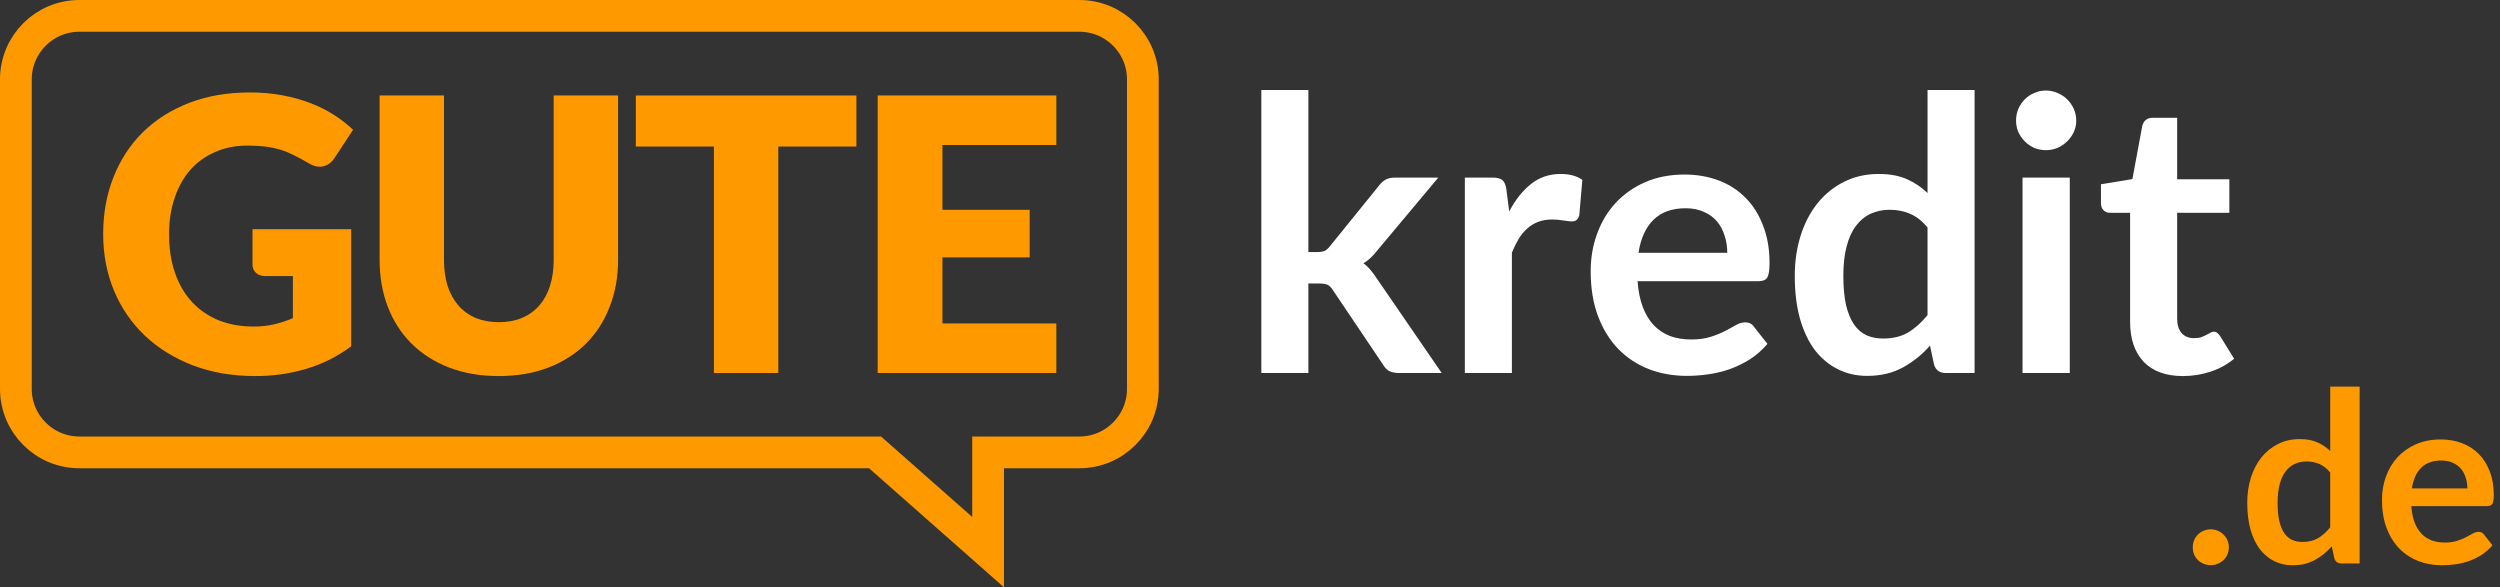 <svg fill="none" height="74" viewBox="0 0 315 74" width="315" xmlns="http://www.w3.org/2000/svg"><rect x="0" y="0" width="315" height="74" fill="#333333" stroke="none"/><path d="m110.823 57.5-.567-.5h-.756-99.5c-4.418 0-8-3.582-8-8v-39c0-4.418 3.582-8 8-8h126c4.418 0 8 3.582 8 8v39c0 4.418-3.582 8-8 8h-9.5-2v2 10.568z" stroke="#f90" stroke-width="4"/><path d="m164.856 11.336v20.424h1.104c.4 0 .712-.048.936-.144.24-.112.48-.328.72-.648l6.12-7.56c.256-.336.536-.592.84-.768.32-.176.728-.264 1.224-.264h5.424l-7.656 9.144c-.544.72-1.136 1.272-1.776 1.656.336.24.632.52.888.84.272.32.528.664.768 1.032l8.208 11.952h-5.352c-.464 0-.864-.072-1.2-.216-.336-.16-.616-.44-.84-.84l-6.288-9.336c-.224-.368-.456-.608-.696-.72s-.6-.168-1.08-.168h-1.344v11.28h-5.928v-35.664z" fill="#fff"/><path d="m190.161 26.648c.768-1.472 1.68-2.624 2.736-3.456 1.056-.848 2.304-1.272 3.744-1.272 1.136 0 2.048.248 2.736.744l-.384 4.44c-.08.288-.2.496-.36.624-.144.112-.344.168-.6.168-.24 0-.6-.04-1.08-.12-.464-.08-.92-.12-1.368-.12-.656 0-1.24.096-1.752.288s-.976.472-1.392.84c-.4.352-.76.784-1.08 1.296-.304.512-.592 1.096-.864 1.752v15.168h-5.928v-24.624h3.48c.608 0 1.032.112 1.272.336.24.208.4.592.48 1.152z" fill="#fff"/><path d="m217.636 31.856c0-.768-.112-1.488-.336-2.16-.208-.688-.528-1.288-.96-1.8s-.984-.912-1.656-1.2c-.656-.304-1.424-.456-2.304-.456-1.712 0-3.064.488-4.056 1.464-.976.976-1.6 2.36-1.872 4.152zm-11.304 3.576c.096 1.264.32 2.36.672 3.288.352.912.816 1.672 1.392 2.28.576.592 1.256 1.04 2.04 1.344.8.288 1.68.432 2.64.432s1.784-.112 2.472-.336c.704-.224 1.312-.472 1.824-.744.528-.272.984-.52 1.368-.744.4-.224.784-.336 1.152-.336.496 0 .864.184 1.104.552l1.704 2.16c-.656.768-1.392 1.416-2.208 1.944-.816.512-1.672.928-2.568 1.248-.88.304-1.784.52-2.712.648-.912.128-1.8.192-2.664.192-1.712 0-3.304-.28-4.776-.84-1.472-.576-2.752-1.416-3.84-2.52-1.088-1.12-1.944-2.496-2.568-4.128-.624-1.648-.936-3.552-.936-5.712 0-1.68.272-3.256.816-4.728.544-1.488 1.32-2.776 2.328-3.864 1.024-1.104 2.264-1.976 3.72-2.616 1.472-.64 3.128-.96 4.968-.96 1.552 0 2.984.248 4.296.744s2.44 1.224 3.384 2.184c.944.944 1.68 2.112 2.208 3.504.544 1.376.816 2.952.816 4.728 0 .896-.096 1.504-.288 1.824-.192.304-.56.456-1.104.456z" fill="#fff"/><path d="m242.869 28.664c-.672-.816-1.408-1.392-2.208-1.728-.784-.336-1.632-.504-2.544-.504-.896 0-1.704.168-2.424.504s-1.336.848-1.848 1.536c-.512.672-.904 1.536-1.176 2.592-.272 1.04-.408 2.272-.408 3.696 0 1.44.112 2.664.336 3.672.24.992.576 1.808 1.008 2.448.432.624.96 1.08 1.584 1.368.624.272 1.32.408 2.088.408 1.232 0 2.28-.256 3.144-.768s1.68-1.24 2.448-2.184zm5.928-17.328v35.664h-3.624c-.784 0-1.28-.36-1.488-1.08l-.504-2.376c-.992 1.136-2.136 2.056-3.432 2.76-1.28.704-2.776 1.056-4.488 1.056-1.344 0-2.576-.28-3.696-.84s-2.088-1.368-2.904-2.424c-.8-1.072-1.424-2.392-1.872-3.96-.432-1.568-.648-3.36-.648-5.376 0-1.824.248-3.52.744-5.088s1.208-2.928 2.136-4.08 2.04-2.048 3.336-2.688c1.296-.656 2.752-.984 4.368-.984 1.376 0 2.552.216 3.528.648s1.848 1.016 2.616 1.752v-12.984z" fill="#fff"/><path d="m260.791 22.376v24.624h-5.952v-24.624zm.816-7.176c0 .512-.104.992-.312 1.44s-.488.84-.84 1.176c-.336.336-.736.608-1.2.816-.464.192-.96.288-1.488.288-.512 0-1-.096-1.464-.288-.448-.208-.84-.48-1.176-.816s-.608-.728-.816-1.176c-.192-.448-.288-.928-.288-1.44 0-.528.096-1.024.288-1.488.208-.464.48-.864.816-1.2s.728-.6 1.176-.792c.464-.208.952-.312 1.464-.312.528 0 1.024.104 1.488.312.464.192.864.456 1.2.792.352.336.632.736.84 1.2s.312.96.312 1.488z" fill="#fff"/><path d="m275.042 47.384c-2.144 0-3.792-.6-4.944-1.8-1.136-1.216-1.704-2.888-1.704-5.016v-13.752h-2.52c-.32 0-.592-.104-.816-.312s-.336-.52-.336-.936v-2.352l3.96-.648 1.248-6.72c.08-.32.232-.568.456-.744s.512-.264.864-.264h3.072v7.752h6.576v4.224h-6.576v13.344c0 .768.184 1.368.552 1.8.384.432.904.648 1.56.648.368 0 .672-.04.912-.12.256-.096.472-.192.648-.288.192-.096.36-.184.504-.264.144-.096.288-.144.432-.144.176 0 .32.048.432.144.112.08.232.208.36.384l1.776 2.88c-.864.72-1.856 1.264-2.976 1.632s-2.28.552-3.48.552z" fill="#fff"/><g fill="#f90"><path d="m31.816 28.88h12.432v14.76c-1.792 1.312-3.704 2.264-5.736 2.856-2.016.592-4.128.888-6.336.888-2.88 0-5.504-.448-7.872-1.344-2.352-.912-4.368-2.16-6.048-3.744-1.68-1.6-2.976-3.488-3.888-5.664-.912-2.192-1.368-4.568-1.368-7.128 0-2.608.432-5 1.296-7.176.864-2.192 2.096-4.08 3.696-5.664 1.616-1.584 3.56-2.816 5.832-3.696 2.288-.88 4.84-1.32 7.656-1.32 1.456 0 2.824.12 4.104.36s2.456.568 3.528.984c1.088.416 2.08.912 2.976 1.488.896.576 1.696 1.2 2.4 1.872l-2.352 3.576c-.368.56-.848.904-1.44 1.032-.576.128-1.2-.016-1.872-.432-.64-.384-1.248-.712-1.824-.984-.56-.288-1.136-.52-1.728-.696s-1.216-.304-1.872-.384-1.392-.12-2.208-.12c-1.52 0-2.888.272-4.104.816-1.216.528-2.256 1.28-3.12 2.256-.848.976-1.504 2.152-1.968 3.528-.464 1.36-.696 2.88-.696 4.56 0 1.856.256 3.504.768 4.944s1.232 2.656 2.16 3.648c.944.992 2.064 1.752 3.36 2.28 1.312.512 2.76.768 4.344.768.976 0 1.856-.096 2.64-.288.8-.192 1.576-.448 2.328-.768v-5.304h-3.456c-.512 0-.912-.136-1.2-.408-.288-.272-.432-.616-.432-1.032z"/><path d="m62.855 40.592c1.088 0 2.056-.176 2.904-.528.864-.368 1.592-.888 2.184-1.56s1.04-1.488 1.344-2.448c.32-.976.48-2.08.48-3.312v-20.712h8.112v20.712c0 2.144-.352 4.112-1.056 5.904-.688 1.792-1.68 3.336-2.976 4.632s-2.872 2.304-4.728 3.024-3.944 1.08-6.264 1.08c-2.336 0-4.432-.36-6.288-1.08s-3.432-1.728-4.728-3.024-2.288-2.84-2.976-4.632-1.032-3.76-1.032-5.904v-20.712h8.112v20.688c0 1.232.152 2.336.456 3.312.32.96.776 1.784 1.368 2.472.592.672 1.312 1.192 2.16 1.56.864.352 1.84.528 2.928.528z"/><path d="m107.905 18.464h-9.84v28.536h-8.112v-28.536h-9.84v-6.432h27.792z"/><path d="m118.747 18.272v8.16h10.992v6h-10.992v8.328h14.352v6.24h-22.512v-34.968h22.512v6.24z"/><path d="m276.29 68.96c0-.31.055-.605.165-.885.12-.28.28-.52.48-.72s.44-.36.72-.48.58-.18.9-.18.615.06.885.18c.28.12.52.28.72.48.21.2.375.44.495.72s.18.575.18.885c0 .32-.06.62-.18.9-.12.27-.285.505-.495.705-.2.2-.44.355-.72.465-.27.12-.565.18-.885.18s-.62-.06-.9-.18c-.28-.11-.52-.265-.72-.465s-.36-.435-.48-.705c-.11-.28-.165-.58-.165-.9z"/><path d="m293.609 59.54c-.42-.51-.88-.87-1.38-1.08-.49-.21-1.02-.315-1.59-.315-.56 0-1.065.105-1.515.315s-.835.53-1.155.96c-.32.42-.565.96-.735 1.62-.17.65-.255 1.42-.255 2.31 0 .9.07 1.665.21 2.295.15.62.36 1.13.63 1.53.27.39.6.675.99.855.39.17.825.255 1.305.255.77 0 1.425-.16 1.965-.48s1.05-.775 1.53-1.365zm3.705-10.83v22.29h-2.265c-.49 0-.8-.225-.93-.675l-.315-1.485c-.62.71-1.335 1.285-2.145 1.725-.8.44-1.735.66-2.805.66-.84 0-1.61-.175-2.31-.525s-1.305-.855-1.815-1.515c-.5-.67-.89-1.495-1.17-2.475-.27-.98-.405-2.1-.405-3.36 0-1.14.155-2.2.465-3.18s.755-1.83 1.335-2.55 1.275-1.28 2.085-1.68c.81-.41 1.72-.615 2.73-.615.86 0 1.595.135 2.205.405s1.155.635 1.635 1.095v-8.115z"/><path d="m310.886 61.535c0-.48-.07-.93-.21-1.35-.13-.43-.33-.805-.6-1.125s-.615-.57-1.035-.75c-.41-.19-.89-.285-1.44-.285-1.07 0-1.915.305-2.535.915-.61.61-1 1.475-1.17 2.595zm-7.065 2.235c.06.79.2 1.475.42 2.055.22.57.51 1.045.87 1.425.36.37.785.65 1.275.84.5.18 1.05.27 1.65.27s1.115-.07 1.545-.21c.44-.14.82-.295 1.14-.465.33-.17.615-.325.855-.465.25-.14.49-.21.72-.21.31 0 .54.115.69.345l1.065 1.35c-.41.48-.87.885-1.38 1.215-.51.32-1.045.58-1.605.78-.55.19-1.115.325-1.695.405-.57.08-1.125.12-1.665.12-1.07 0-2.065-.175-2.985-.525-.92-.36-1.72-.885-2.4-1.575-.68-.7-1.215-1.56-1.605-2.58-.39-1.03-.585-2.22-.585-3.57 0-1.05.17-2.035.51-2.955.34-.93.825-1.735 1.455-2.415.64-.69 1.415-1.235 2.325-1.635.92-.4 1.955-.6 3.105-.6.97 0 1.865.155 2.685.465s1.525.765 2.115 1.365c.59.59 1.05 1.32 1.38 2.19.34.86.51 1.845.51 2.955 0 .56-.06.94-.18 1.14-.12.19-.35.285-.69.285z"/></g></svg>